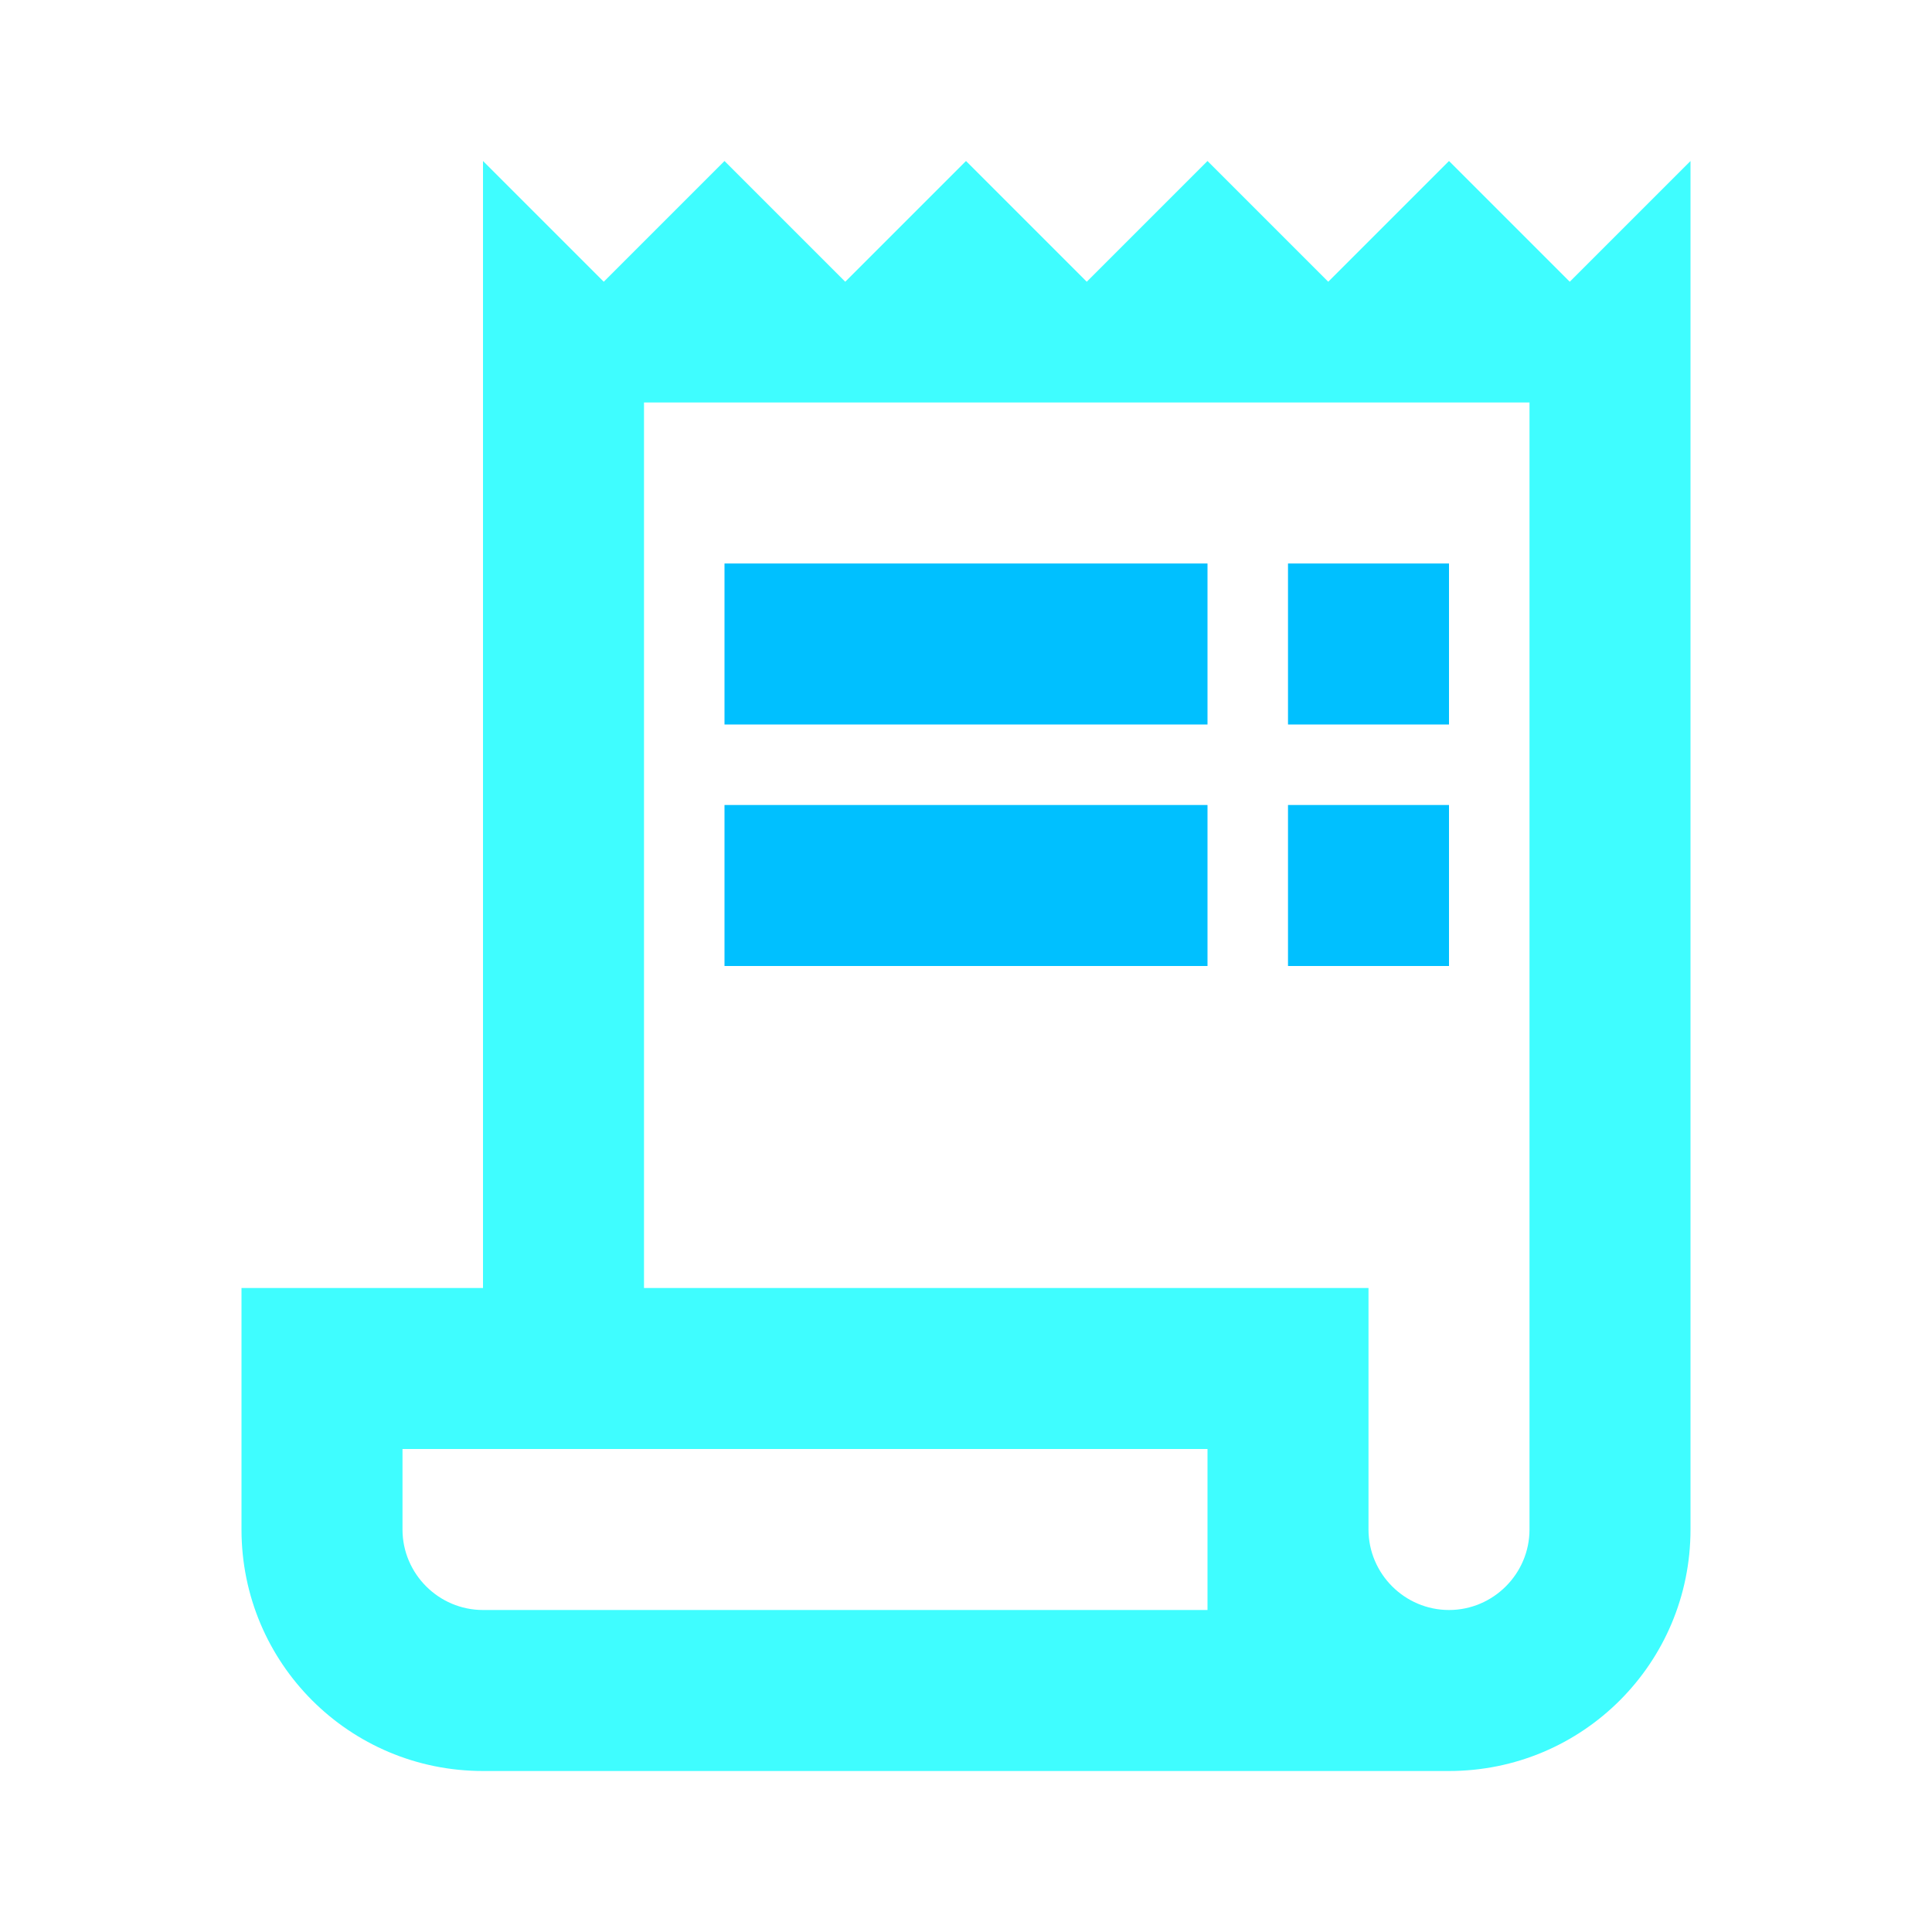 <svg width="24" height="24" viewBox="0 0 24 24" fill="none" xmlns="http://www.w3.org/2000/svg">
<path d="M19.5 3.5L18 2L16.5 3.5L15 2L13.5 3.5L12 2L10.5 3.5L9 2L7.5 3.5L6 2V16H3V19C3 20.66 4.34 22 6 22H18C19.66 22 21 20.66 21 19V2L19.5 3.5ZM15 20H6C5.45 20 5 19.55 5 19V18H15V20ZM19 19C19 19.55 18.55 20 18 20C17.45 20 17 19.55 17 19V16H8V5H19V19Z" fill="#3FFDFF"/>
<path d="M15 7H9V9H15V7Z" fill="#00C0FF"/>
<path d="M18 7H16V9H18V7Z" fill="#00C0FF"/>
<path d="M15 10H9V12H15V10Z" fill="#00C0FF"/>
<path d="M18 10H16V12H18V10Z" fill="#00C0FF"/>
</svg>
